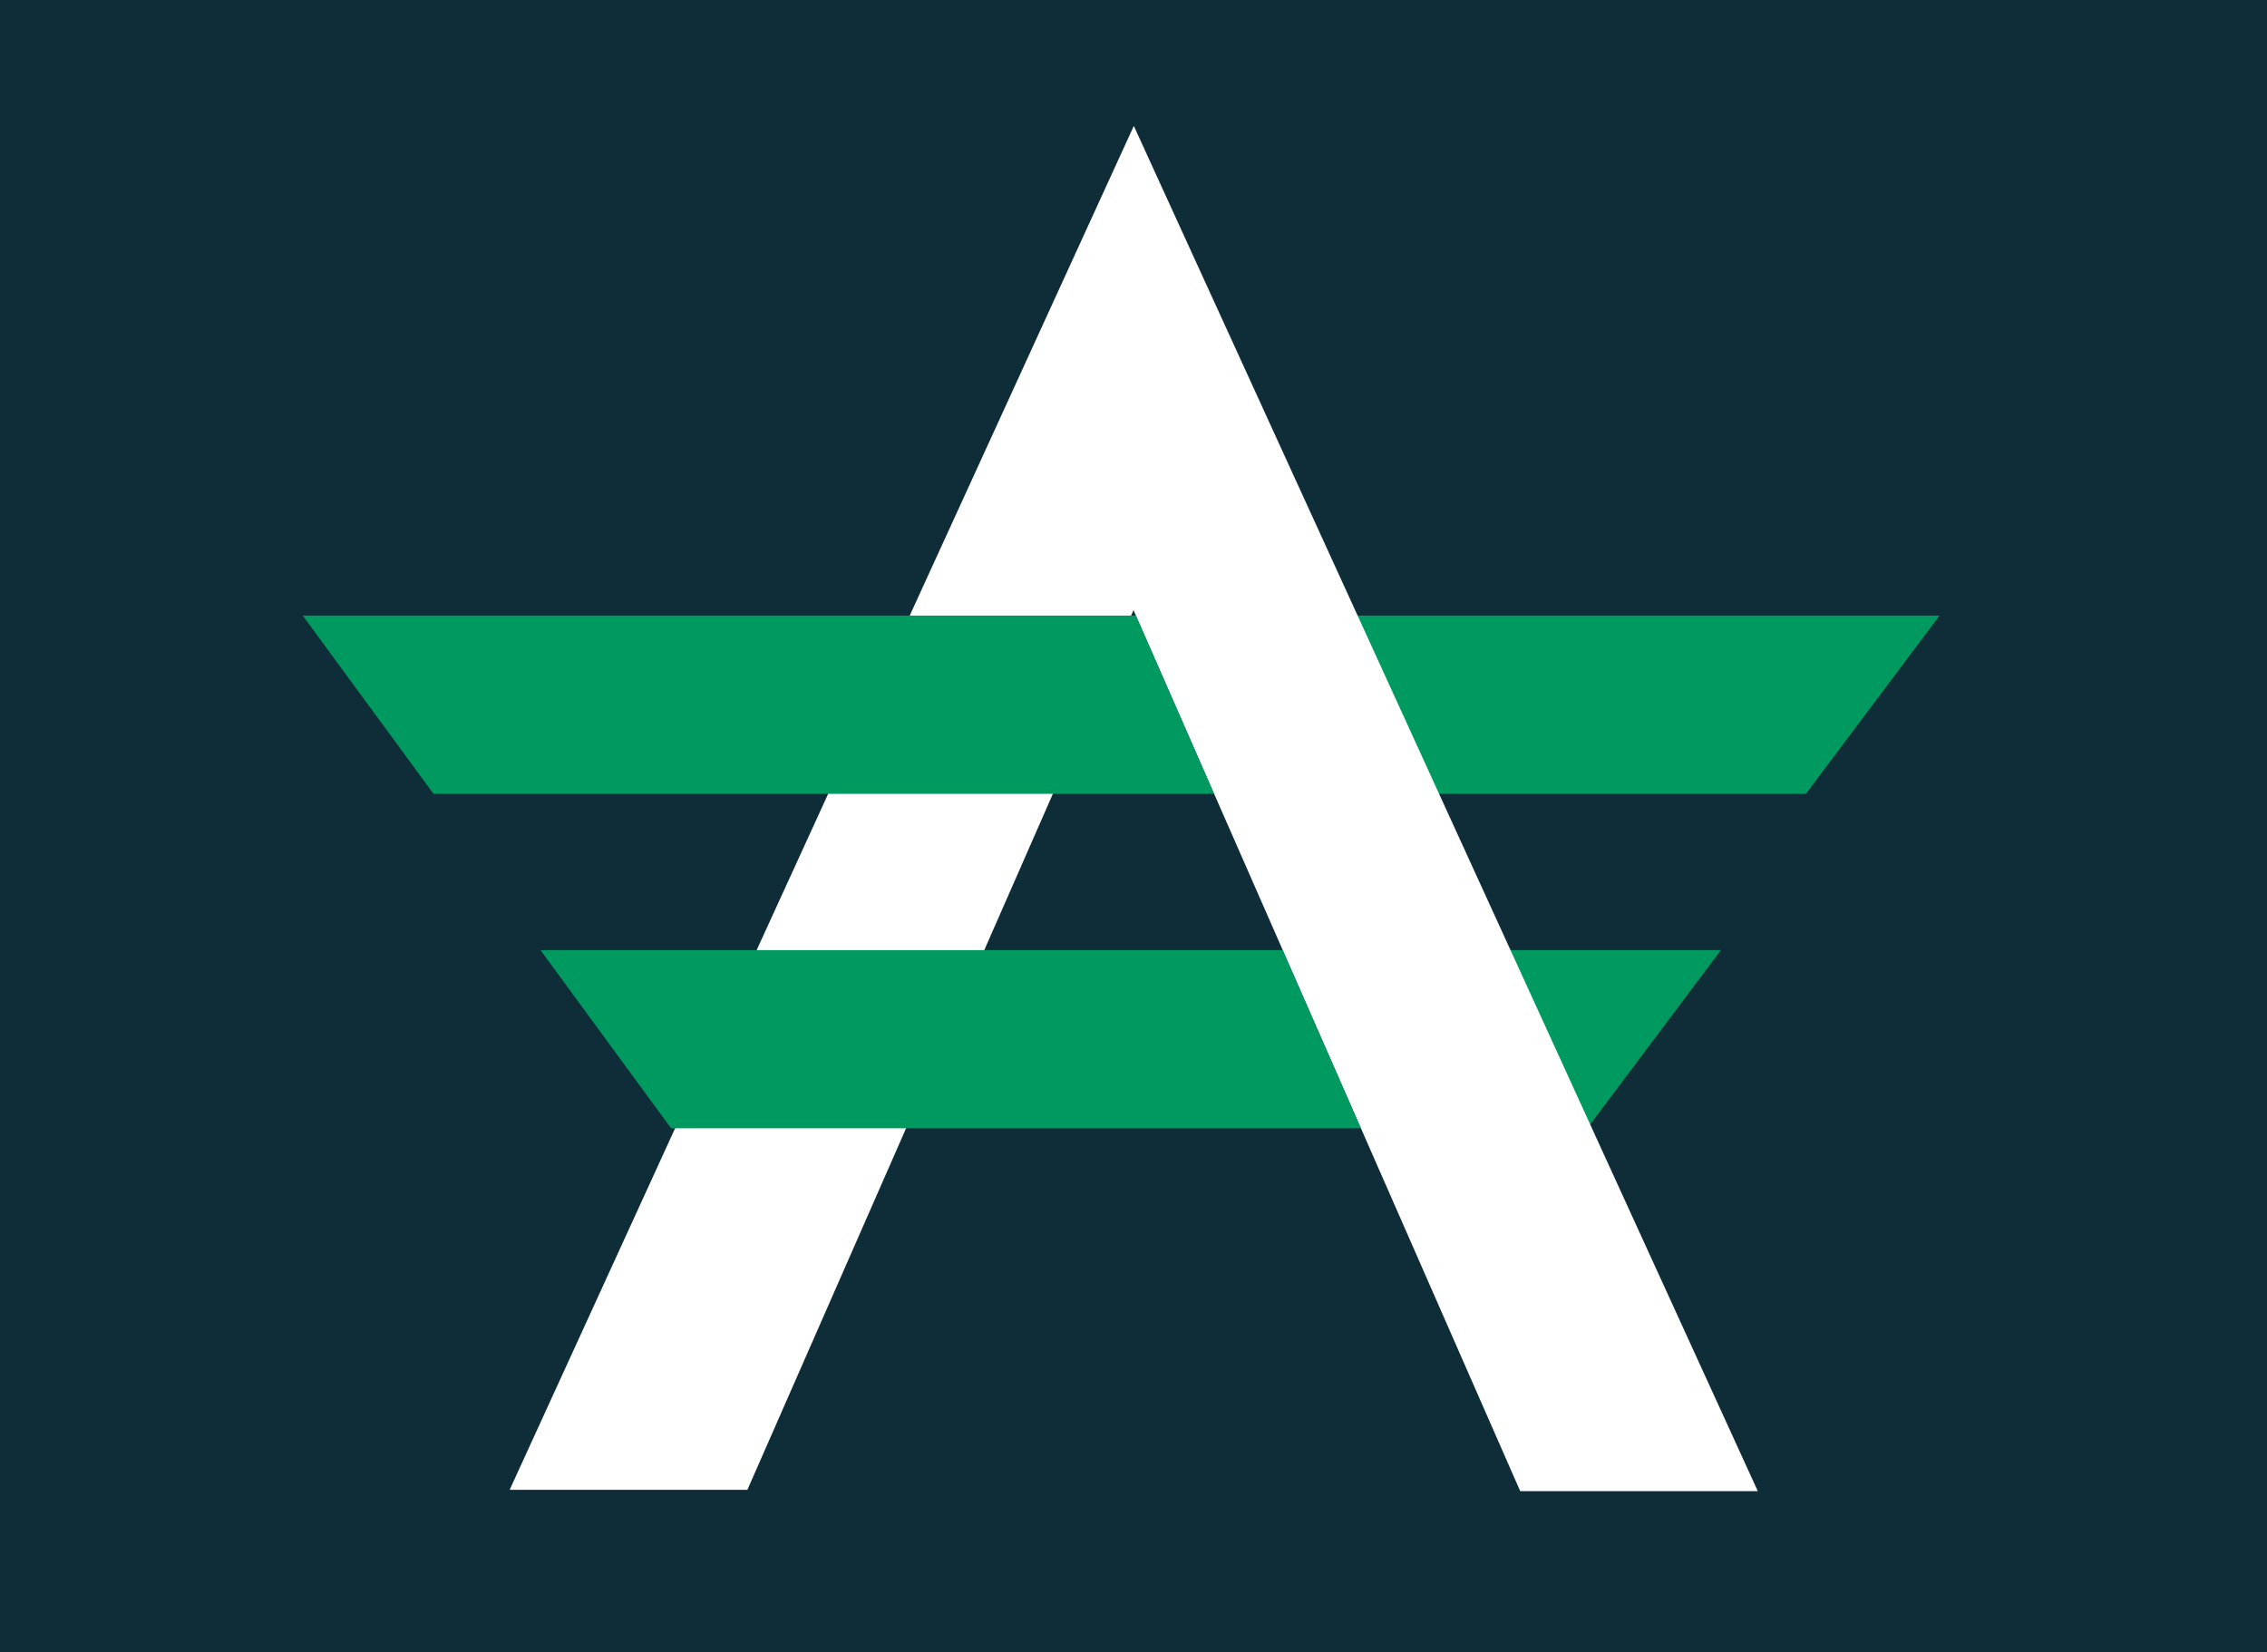 <?xml version="1.0" encoding="utf-8"?>
<svg viewBox="-241.483 -486.803 1494.289 1089.258" xmlns="http://www.w3.org/2000/svg">
  <path d="M -243.961 -487.702 L 1255.185 -487.702 L 1255.185 604.54 L -243.961 604.54 L -243.961 -487.702 Z" fill="#0f2d38" style=""/>
  <path d="m-812.2 904.1h-288.9l51.6 117.5h149.2zm144.1-220.5h-529.7l51.5 117.5h390.1z" fill="#009a61" transform="matrix(1, 0, 0, 1, 1705.068, -764.597)"/>
  <path d="m-1199.2 360.8-411.4 899.1h156.7l254.5-579.9 254.9 580.8h156.6z" fill="#fff" transform="matrix(1, 0, 0, 1, 1705.068, -764.597)"/>
  <path d="m-1747 683.6 86.2 117.5h514.5l-51.5-117.5zm156.7 220.5 86.1 117.5h454.7l-51.6-117.5z" fill="#009a61" transform="matrix(1, 0, 0, 1, 1705.068, -764.597)"/>
</svg>